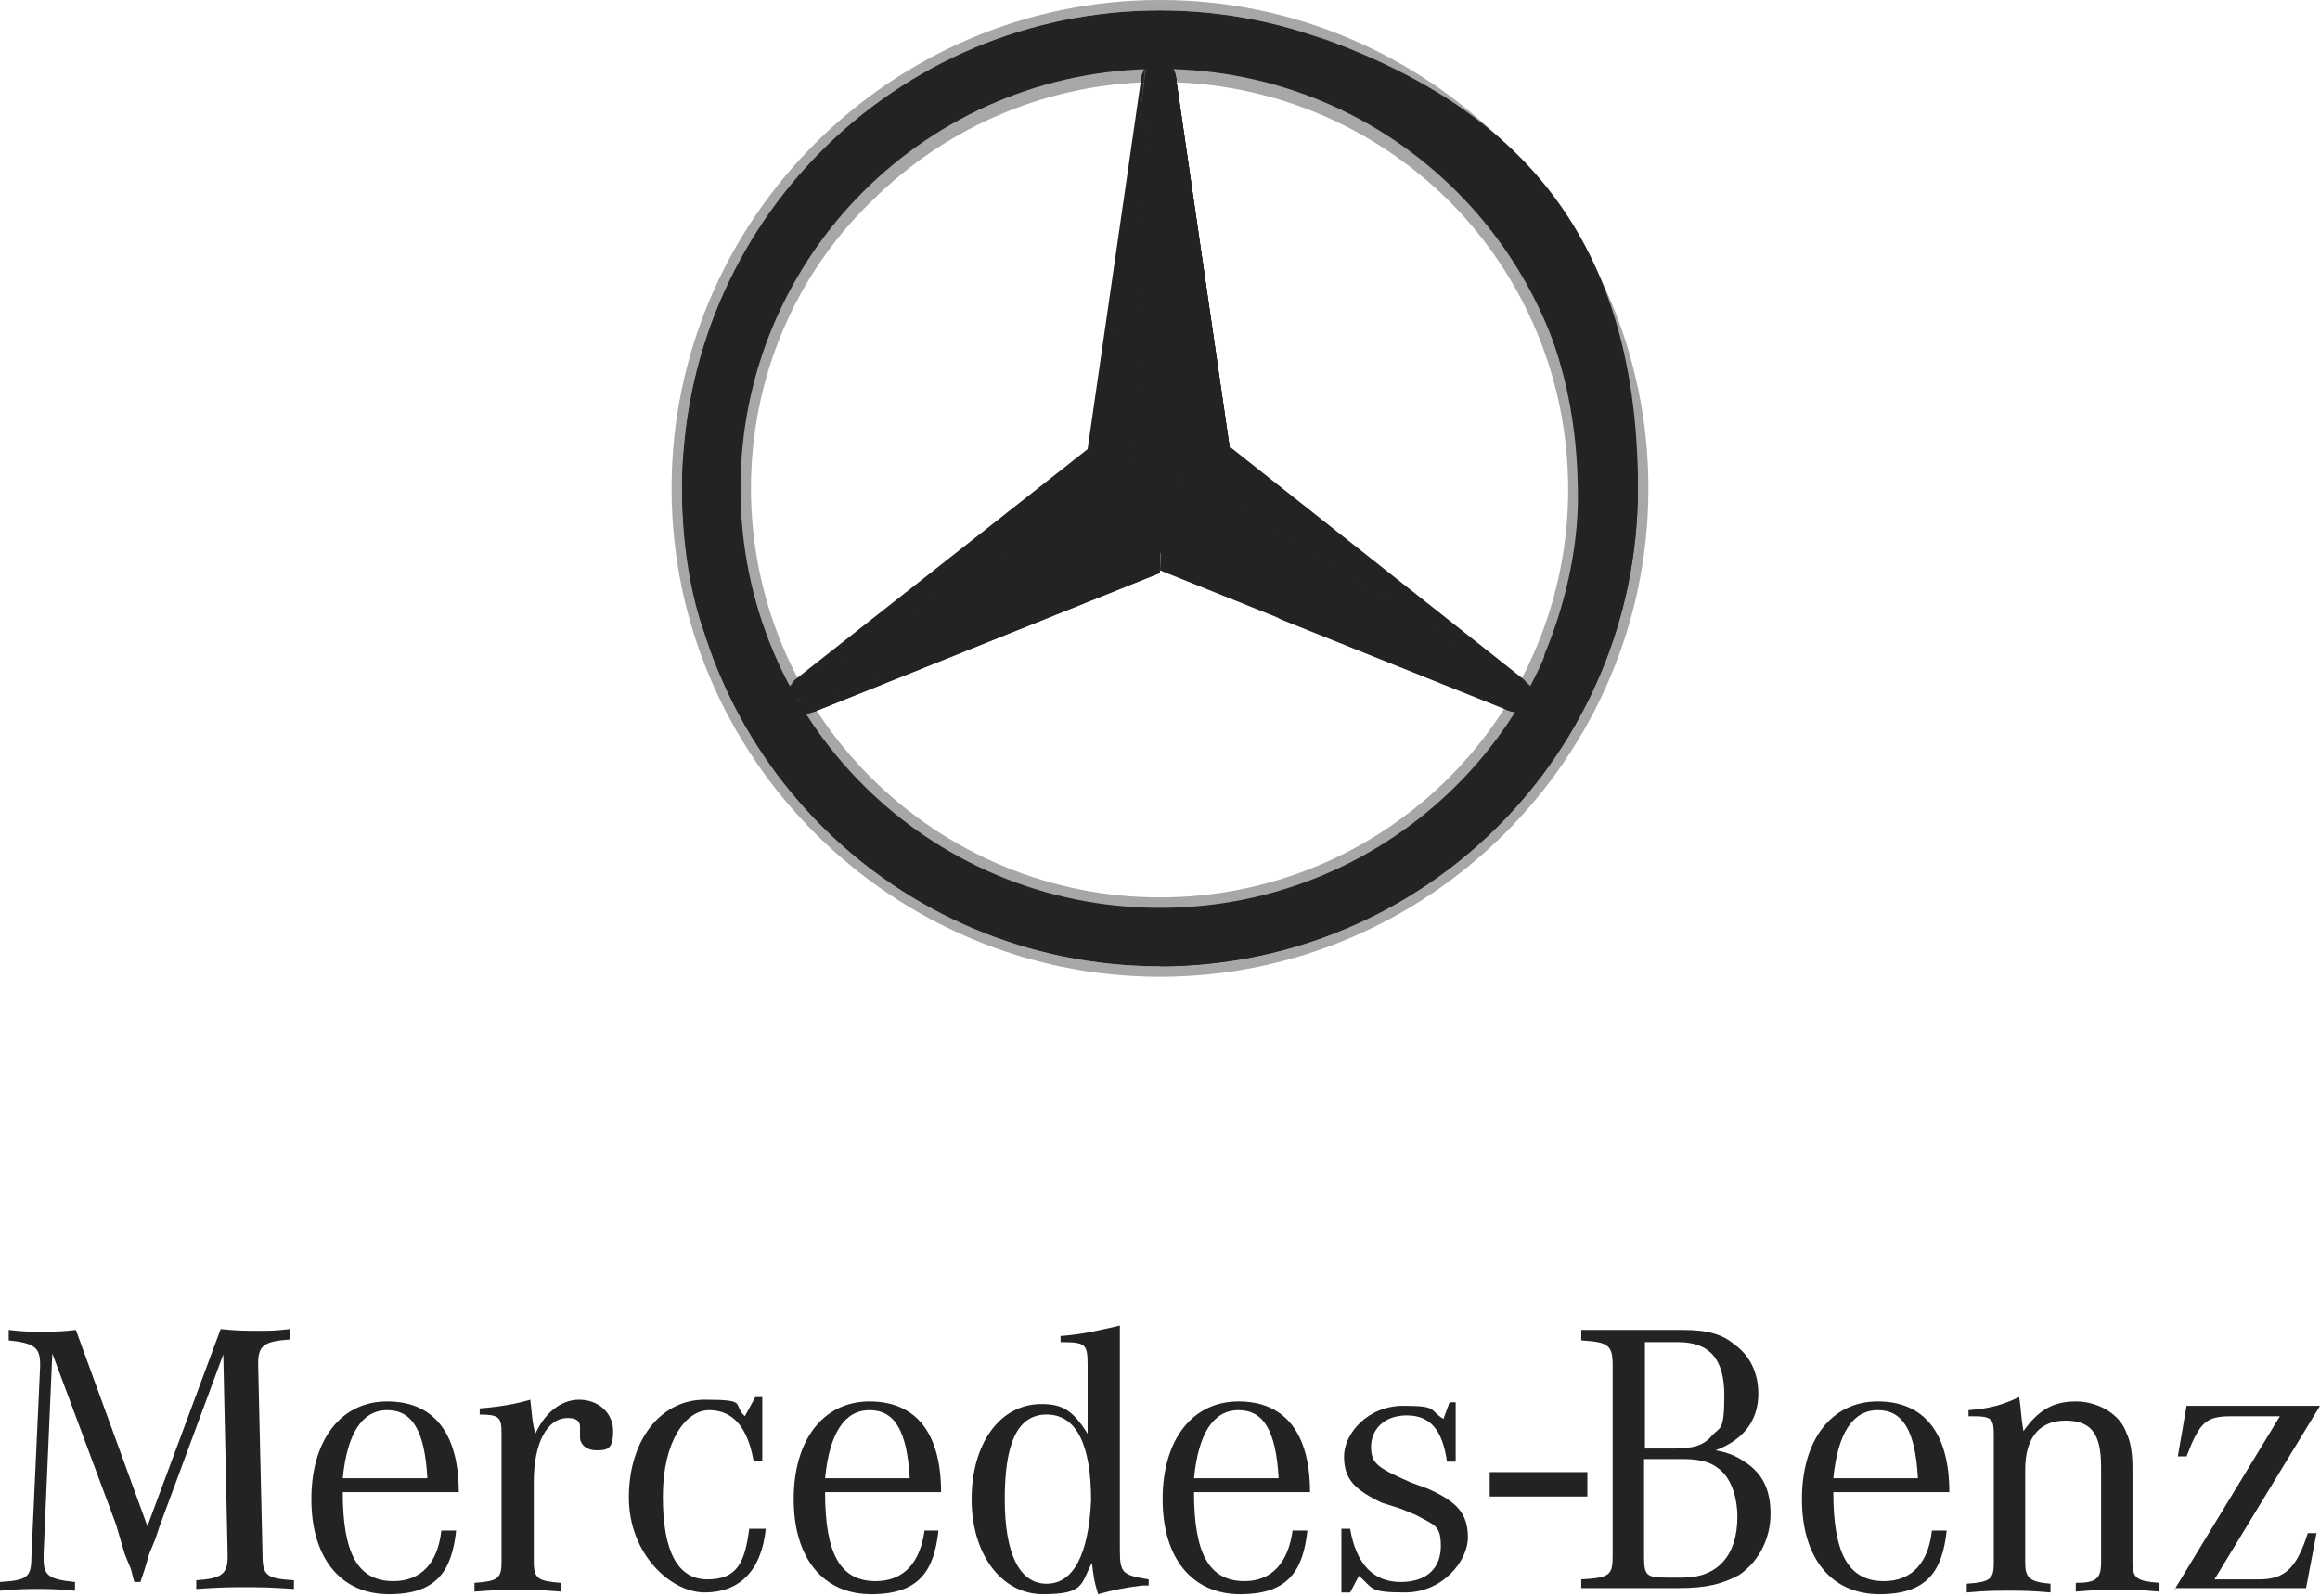 <?xml version="1.0" encoding="UTF-8"?>
<svg id="Layer_1" xmlns="http://www.w3.org/2000/svg" xmlns:x="ns_extend;" version="1.1" viewBox="0 0 266 183">
  <!-- Generator: Adobe Illustrator 30.0.0, SVG Export Plug-In . SVG Version: 2.1.1 Build 123)  -->
  <defs>
    <style>
      .st0, .st1, .st2, .st3, .st4 {
        fill: #232323;
      }

      .st1 {
        fill-opacity: .8;
      }

      .st2 {
        fill-opacity: .6;
      }

      .st3 {
        opacity: .4;
      }

      .st3, .st4 {
        isolation: isolate;
      }

      .st4 {
        opacity: .8;
      }
    </style>
  </defs>
  <g id="Logo_with_name">
    <g id="Group">
      <g>
        <path id="outer" class="st0" d="M187.8,56c0,30.3-24.5,54.8-54.8,54.8s-54.8-24.5-54.8-54.8S102.7,1.2,133,1.2s54.8,24.5,54.8,54.8ZM133,4.6c-28.5,0-51.4,22.9-51.4,51.4s23.1,51.4,51.5,51.4,51.4-23.1,51.4-51.4c0-28.5-23-51.4-51.5-51.4Z"/>
        <path id="Shape" class="st0" d="M133,4.6c-28.5,0-51.4,22.9-51.4,51.4s23.1,51.4,51.5,51.4,51.4-23.1,51.4-51.4c0-28.5-23-51.4-51.5-51.4ZM133,104.1c-26.6,0-48.1-21.5-48.1-48.1S106.4,7.9,133,7.9s48.1,21.5,48.1,48.1-21.5,48.1-48.1,48.1Z"/>
        <path id="Shape1" data-name="Shape" class="st3" d="M133,110.8c30.3,0,54.8-24.5,54.8-54.8S163.3,1.2,133,1.2s-54.8,24.5-54.8,54.8,24.5,54.8,54.8,54.8h0ZM133,0C163.8,0,189,25.2,189,56s-25.2,56-56,56-56-25.2-56-56S102.2,0,133,0h0Z"/>
        <path id="Shape2" data-name="Shape" class="st0" d="M80.8,56.2c0-28.7,23.3-52.4,52.2-52.4h0c28.9,0,52.2,23.4,52.2,52.3h0c0,28.7-23.3,52-52.2,52h0c-28.9,0-52.2-23.2-52.2-51.9h0ZM97.1,20.1c-9.3,9.3-15.1,22-15.1,36h0c0,14,5.8,26.8,14.9,35.9h0c9.3,9.1,22,14.9,36,14.9h0c14,0,26.8-5.6,35.9-14.9h0c9.3-9.1,14.9-21.9,14.9-35.9h0c0-14-5.8-26.8-14.9-36h0c-9-9.2-21.8-15-35.8-15h0c-14,0-26.8,5.8-35.9,15h0Z"/>
        <path id="Shape3" data-name="Shape" class="st3" d="M133,104.3c-13,0-25-5.1-34.1-14.2s-14.2-21.2-14.2-34.1,5.1-25,14.2-34.1,21.1-14.2,34.1-14.2,25,5.1,34.1,14.2,14.2,21.1,14.2,34.1-5.1,25-14.2,34.1-21.2,14.2-34.1,14.2h0ZM133,102.9c12.4,0,24.3-4.9,33.1-13.7s13.7-20.7,13.7-33.1-4.9-24.3-13.7-33.1c-8.9-8.8-20.7-13.6-33.1-13.6s-24.3,4.9-33.1,13.7c-8.9,8.6-13.8,20.5-13.8,32.9s4.9,24.3,13.7,33.1c8.9,8.9,20.8,13.8,33.2,13.8h0Z"/>
        <path id="Shape4" data-name="Shape" class="st0" d="M175.5,78.8c-.9-.7-34.7-27.5-34.7-27.5l-7.8-45c-.5.2-1.2.7-1.6,1.4l-5.6,43.8-34.8,26.7s-.7.9-1.1,1.4c-.2.3-.2.9-.2,1.4h0l43.1-17.7,43,17.7h0c.4-.8,0-1.7-.3-2.2Z"/>
        <path id="Shape5" data-name="Shape" class="st0" d="M133.3,57.4l-.3,8,39.6,15.9c1.4.7,2.4.3,3.5-.3l-42.2-23.8c-.2-.2-.6,0-.6.2Z"/>
        <path id="Shape6" data-name="Shape" class="st0" d="M133.3,57.4s2.3,4,4.9,6.8c3.7,4,8.6,6.8,8.6,6.8l25.7,10.3c1.4.7,2.4.3,3.5-.3l-42.1-23.8c-.2-.2-.6,0-.6.2Z"/>
        <path id="Shape7" data-name="Shape" class="st2" d="M175.9,79.4c0-.2-.2-.3-.3-.7l-36.1-26.4-4.9,3.1s.3.2.5,0c.5-.2,1.6-.3,2.6,0,.9.4,38.2,24.2,38.2,24.2t0-.2Z"/>
        <path id="Shape8" data-name="Shape" class="st0" d="M174.7,77.9l-33.6-26.6h0l-1.6,1,36.1,26.6c-.3-.3-.6-.7-.9-1Z"/>
        <path id="Shape9" data-name="Shape" class="st0" d="M133.9,54.8l-.2.2s0,.3.3.2c.2-.2,5.2-2.8,7-3.8l-6.1-42c-.1-1.7-.9-2.4-2.1-2.9l.7,48.7.4-.4Z"/>
        <path id="Shape10" data-name="Shape" class="st2" d="M130.9,9.3v2.3l-3.9,38.6c0,.5.2,1.1.7,1.4l2.3,1.8,1.6-42.7.2-3.3c-.6.3-.7,1-.9,1.9Z"/>
        <path id="Shape11" data-name="Shape" class="st2" d="M128.8,54.1l-2.1-1.8-35.5,25.8s-1.1.7-1.2,1.4h0l1.2-.7h0l37.3-23.5c.7-.3.8-.7.3-1.2Z"/>
        <path id="Shape12" data-name="Shape" class="st0" d="M132.5,57.4c0-.2-.2-.4-.3-.2l-42.3,24c1.1.7,2.1.9,3.5.4l39.6-15.9-.5-8.3Z"/>
        <path id="Shape13" data-name="Shape" class="st0" d="M133.7,55l.2-.2-.2.2h0s0,.2.2.2h0c.2-.2,5.2-2.8,7-3.8l-.7-5.1h0l-5.4-37c0-.7-.2-1.2-.5-1.6,0,0,2.6,35.3,2.6,39.2s-3.3,8.1-3.3,8.1Z"/>
        <path id="Shape14" data-name="Shape" class="st1" d="M132.5,57.4c0-.2-.2-.4-.3-.2l-42.3,24c1.1.7,2.1.9,3.5.4l39.6-15.9-.5-8.3Z"/>
        <path id="Shape15" data-name="Shape" class="st4" d="M93.3,81.4l39.6-15.9-.4-7.7c-.7,2.1-1.9,4.4-5.2,6.1h0c-2.4,1.4-25.9,12.9-34.3,17-.5.3-1.2.5-1.6.7.7.3,1.2.1,1.9-.2Z"/>
        <path id="Shape16" data-name="Shape" class="st0" d="M133.9,54.8l-.2.2s0,.3.3.2c.2-.2,5.2-2.8,7-3.8l-6.1-42c-.1-1.7-.9-2.4-2.1-2.9l.7,48.7.4-.4Z"/>
        <path id="Shape17" data-name="Shape" class="st0" d="M133.9,54.8l-.2.2s0,.3.3.2c.2-.2,5.2-2.8,7-3.8l-6.1-42c-.1-1.7-.9-2.4-2.1-2.9l.7,48.7.4-.4Z"/>
        <path id="Shape18" data-name="Shape" class="st0" d="M85.9,77.7c-1.2-2.8-8.2-16.5-.5-42.7h-3c-1.6,5.2-2.8,8.4-3.5,13.1,0,0-.3,1.8-.5,3.7s-.2,3-.2,4.2c0,10.5,2.6,16.6,2.6,16.6,2.8,8.8,7.7,16.6,14.4,22.6,5.8,5.1,14.7,8.9,22,10.3-1.2-.2-22.2-9.1-31.3-27.8Z"/>
        <path id="Shape19" data-name="Shape" class="st0" d="M133.7,57h-1.6c.2,0,.3,0,.3.2l.4,8.1h.2l.3-8.1c0-.2.2-.3.4-.2h0Z"/>
        <path id="Shape20" data-name="Shape" class="st0" d="M150.5,4c18.4,7,35.7,26.2,35.7,50.6s-23.4,53.4-53.2,53.4v2.8c29.8,0,54.8-24.5,54.8-54.8s-15.4-44.4-37.3-52Z"/>
        <path id="Shape21" data-name="Shape" class="st0" d="M133.5,1.2h-.5.5Z"/>
        <path id="Shape22" data-name="Shape" class="st0" d="M179.9,35.3c-12.2-28.1-39.9-29.7-41.5-29.9h-.2c21.2,3.8,34.7,17.7,39.4,32.2v.2c2.1,5.6,3.2,11.5,3.3,18,.2,6.1-1.2,13-3.8,19.2-.2.9-.3,1.9-.5,1.9h2.8c8.4-15.7,4.7-31.6.5-41.6Z"/>
        <path id="Shape23" data-name="Shape" class="st0" d="M80.8,56.2c0-28.7,23.3-52.4,52.2-52.4h0c28.9,0,52.2,23.4,52.2,52.3h0c0,28.7-23.3,52-52.2,52h0c-28.9,0-52.2-23.2-52.2-51.9h0ZM97.1,20.1c-9.3,9.3-15.1,22-15.1,36h0c0,14,5.8,26.8,14.9,35.9h0c9.3,9.1,22,14.9,36,14.9h0c14,0,26.8-5.6,35.9-14.9h0c9.3-9.1,14.9-21.9,14.9-35.9h0c0-14-5.8-26.8-14.9-36h0c-9-9.2-21.8-15-35.8-15h0c-14,0-26.8,5.8-35.9,15h0Z"/>
        <path id="Shape24" data-name="Shape" class="st0" d="M90.8,78.4h0l35.7-25.7c1.9,1,5.1,2.5,5.4,2.5.3.2.3-.2.3-.2l-4.4-3.7c-.5-.4-.7-.9-.7-1.4l4.2-42.2c-.2.2-.2.5-.3.7-.2.4-.2.5-.2.9l-6.1,42.2-33.5,26.4c-.2.2-.4.3-.4.5Z"/>
      </g>
    </g>
    <g id="Logo_brand-without-claim">
      <rect id="rect2" class="st0" x="170.8" y="168.8" width="11.2" height="2.8"/>
      <path id="path4" class="st0" d="M6,155.2l-1,23v.5c0,1.9.5,2.4,3.6,2.7v1c-2.2-.2-3.1-.2-4.3-.2s-2.2,0-4.3.2v-1c3.1-.2,3.6-.5,3.6-2.9l1-21.8v-.3c0-1.9-.7-2.4-3.6-2.7v-1.2c1.7.2,2.4.2,3.6.2,1.7,0,2.4,0,4.1-.2l8.2,22.5,8.4-22.6c1.9.2,2.9.2,4.3.2s1.9,0,3.6-.2v1.2c-2.9.2-3.6.7-3.6,2.7v.2l.5,21.8c0,2.4.5,2.7,3.6,2.9v1c-2.9-.2-3.9-.2-5.6-.2s-2.7,0-5.6.2v-1c2.9-.2,3.6-.7,3.6-2.7v-.2l-.5-23-7.3,19.7-.5,1.5-.7,1.7-.5,1.7-.5,1.5h-.7l-.4-1.5-.7-1.7-.5-1.7-.5-1.7-7.3-19.6ZM45.1,181.3c-4.1,0-5.8-3.2-5.8-10.2h13.3c0-6.8-2.9-10.4-8.2-10.4s-8.7,4.4-8.7,11.2,3.4,10.9,8.9,10.9,7.2-2.7,7.7-7.3h-1.7c-.4,3.7-2.3,5.8-5.5,5.8M39.3,169.5c.5-5.1,2.2-7.8,5.1-7.8s4.3,2.4,4.6,7.8h-9.7ZM55,162.2v-.7c2.4-.2,4.1-.5,5.8-1,.2,1.7.2,2.4.5,3.6v.5c1-2.4,2.9-4.1,5.1-4.1s3.9,1.5,3.9,3.6-.7,2.2-1.9,2.2-1.9-.7-1.9-1.5v-1.2c0-.7-.5-1-1.4-1-2.4,0-3.9,2.9-3.9,7.3v9.2c0,1.9.5,2.2,3.1,2.4v1c-2.4-.2-3.4-.2-4.8-.2s-2.4,0-5.1.2v-1c2.7-.2,3.1-.5,3.1-2.4v-14.7c0-1.9-.2-2.2-2.7-2.2,0,0,.2,0,.2,0ZM87.4,160.2v7.3h-1c-.7-3.9-2.4-5.8-5.1-5.8s-5.3,3.6-5.3,9.9,1.7,9.5,5.1,9.5,4.3-1.9,4.8-5.8h1.9c-.5,4.9-3.1,7.3-7,7.3s-8.7-4.4-8.7-10.9,3.6-11.2,8.7-11.2,3.1.5,4.6,1.9l1.2-2.2s.8,0,.8,0ZM100.4,181.3c-4.1,0-5.8-3.2-5.8-10.2h13.3c0-6.8-2.9-10.4-8.2-10.4s-8.7,4.4-8.7,11.2,3.4,10.9,8.9,10.9,7.2-2.7,7.7-7.3h-1.6c-.5,3.7-2.4,5.8-5.6,5.8M94.6,169.5c.5-5.1,2.2-7.8,5.1-7.8s4.3,2.4,4.6,7.8h-9.7ZM128.4,177.7v-25.7c-2.2.5-4.1,1-6.8,1.2v.7c2.9,0,3.1.2,3.1,2.7v7.8c-1.7-2.7-2.9-3.4-5.3-3.4-4.8,0-8,4.6-8,10.9s3.4,10.9,8.2,10.9,4.3-1.2,5.6-3.6c.2,1.7.2,1.9.7,3.6,1.9-.5,2.7-.7,5.1-1h.7v-.7c-3-.5-3.3-.7-3.3-3.4M120,181.6c-3.1,0-4.8-3.4-4.8-9.7s1.4-9.7,4.8-9.7,5.1,3.4,5.1,9.9c-.3,6.1-2,9.5-5.1,9.5M142.7,181.3c-4.1,0-5.8-3.2-5.8-10.2h13.3c0-6.8-2.9-10.4-8.2-10.4s-8.7,4.4-8.7,11.2,3.4,10.9,8.9,10.9,7.2-2.7,7.7-7.3h-1.7c-.5,3.7-2.4,5.8-5.5,5.8M136.9,169.5c.5-5.1,2.2-7.8,5.1-7.8s4.3,2.4,4.6,7.8h-9.7ZM153.8,182.8v-7.5h1c.7,4.1,2.7,6.1,5.8,6.1s4.6-1.7,4.6-4.1-.7-2.4-2.9-3.6l-1.7-.7-2.2-.7c-3.1-1.5-4.3-2.7-4.3-5.3s2.7-5.8,6.8-5.8,2.9.5,4.6,1.5l.7-1.9h.7v6.8h-1c-.5-3.6-1.9-5.3-4.6-5.3s-4.1,1.7-4.1,3.6.7,2.4,4.6,4.1l1.9.7c3.4,1.5,4.6,2.9,4.6,5.6s-2.9,6.3-7.2,6.3-3.6-.5-5.3-1.9l-1,1.9h-1v.2h0ZM201.6,159.8c0-2.4-1-4.4-2.7-5.6-1.4-1.2-3.1-1.7-6-1.7h-11.6v1.2c3.1.2,3.6.5,3.6,2.9v21.6c0,2.4-.2,2.7-3.6,2.9v1h11.1c3.4,0,5.1-.5,7-1.5,2.2-1.5,3.6-4.1,3.6-7s-1-4.6-2.7-5.8c-1-.7-1.9-1.2-3.6-1.5,3.2-1.2,4.9-3.4,4.9-6.5M188.5,153.9h3.9c3.6,0,5.3,1.9,5.3,6.1s-.5,3.6-1.4,4.6c-1,1.2-2.2,1.5-4.6,1.5h-3.1v-12.2h0ZM192.9,167.3c2.4,0,3.6.5,4.6,1.5,1,1,1.7,2.9,1.7,5.1,0,4.4-2.2,7-6.3,7h-1.7c-2.4,0-2.7-.2-2.7-2.4v-11.2h4.4ZM216,181.3c-4.1,0-5.8-3.2-5.8-10.2h13.3c0-6.8-2.9-10.4-8.2-10.4s-8.7,4.4-8.7,11.2,3.4,10.9,8.9,10.9,7.2-2.7,7.7-7.3h-1.7c-.4,3.7-2.3,5.8-5.5,5.8M210.2,169.5c.5-5.1,2.2-7.8,5.1-7.8s4.3,2.4,4.6,7.8h-9.7ZM225.7,162.4v-.7c2.7-.2,4.1-.7,5.8-1.5.2,1,.2,2.2.5,3.9,1.7-2.4,3.4-3.4,6-3.4s5.1,1.5,5.8,3.6c.5,1,.7,2.4.7,4.1v10.7c0,1.9.5,2.2,3.1,2.4v1c-2.4-.2-3.1-.2-4.8-.2s-2.4,0-4.8.2v-1c2.4,0,2.9-.5,2.9-2.4v-10.9c0-3.9-1.2-5.3-4.1-5.3s-4.6,1.9-4.6,5.6v10.7c0,1.7.5,2.2,2.9,2.4v1c-2.4-.2-3.1-.2-4.8-.2s-2.4,0-4.8.2v-1c2.7-.2,3.1-.5,3.1-2.4v-14.6c0-1.9-.2-2.2-2.4-2.2,0,0-.3,0-.5,0M249.3,182.3l12.1-19.9h-5.6c-2.9,0-3.6.7-5.1,4.6h-1l1-5.8h15.3l-12.1,19.9h5.1c2.9,0,4.3-1.2,5.6-5.3h1l-1.2,6.3h-15v.2h0Z"/>
    </g>
  </g>
</svg>